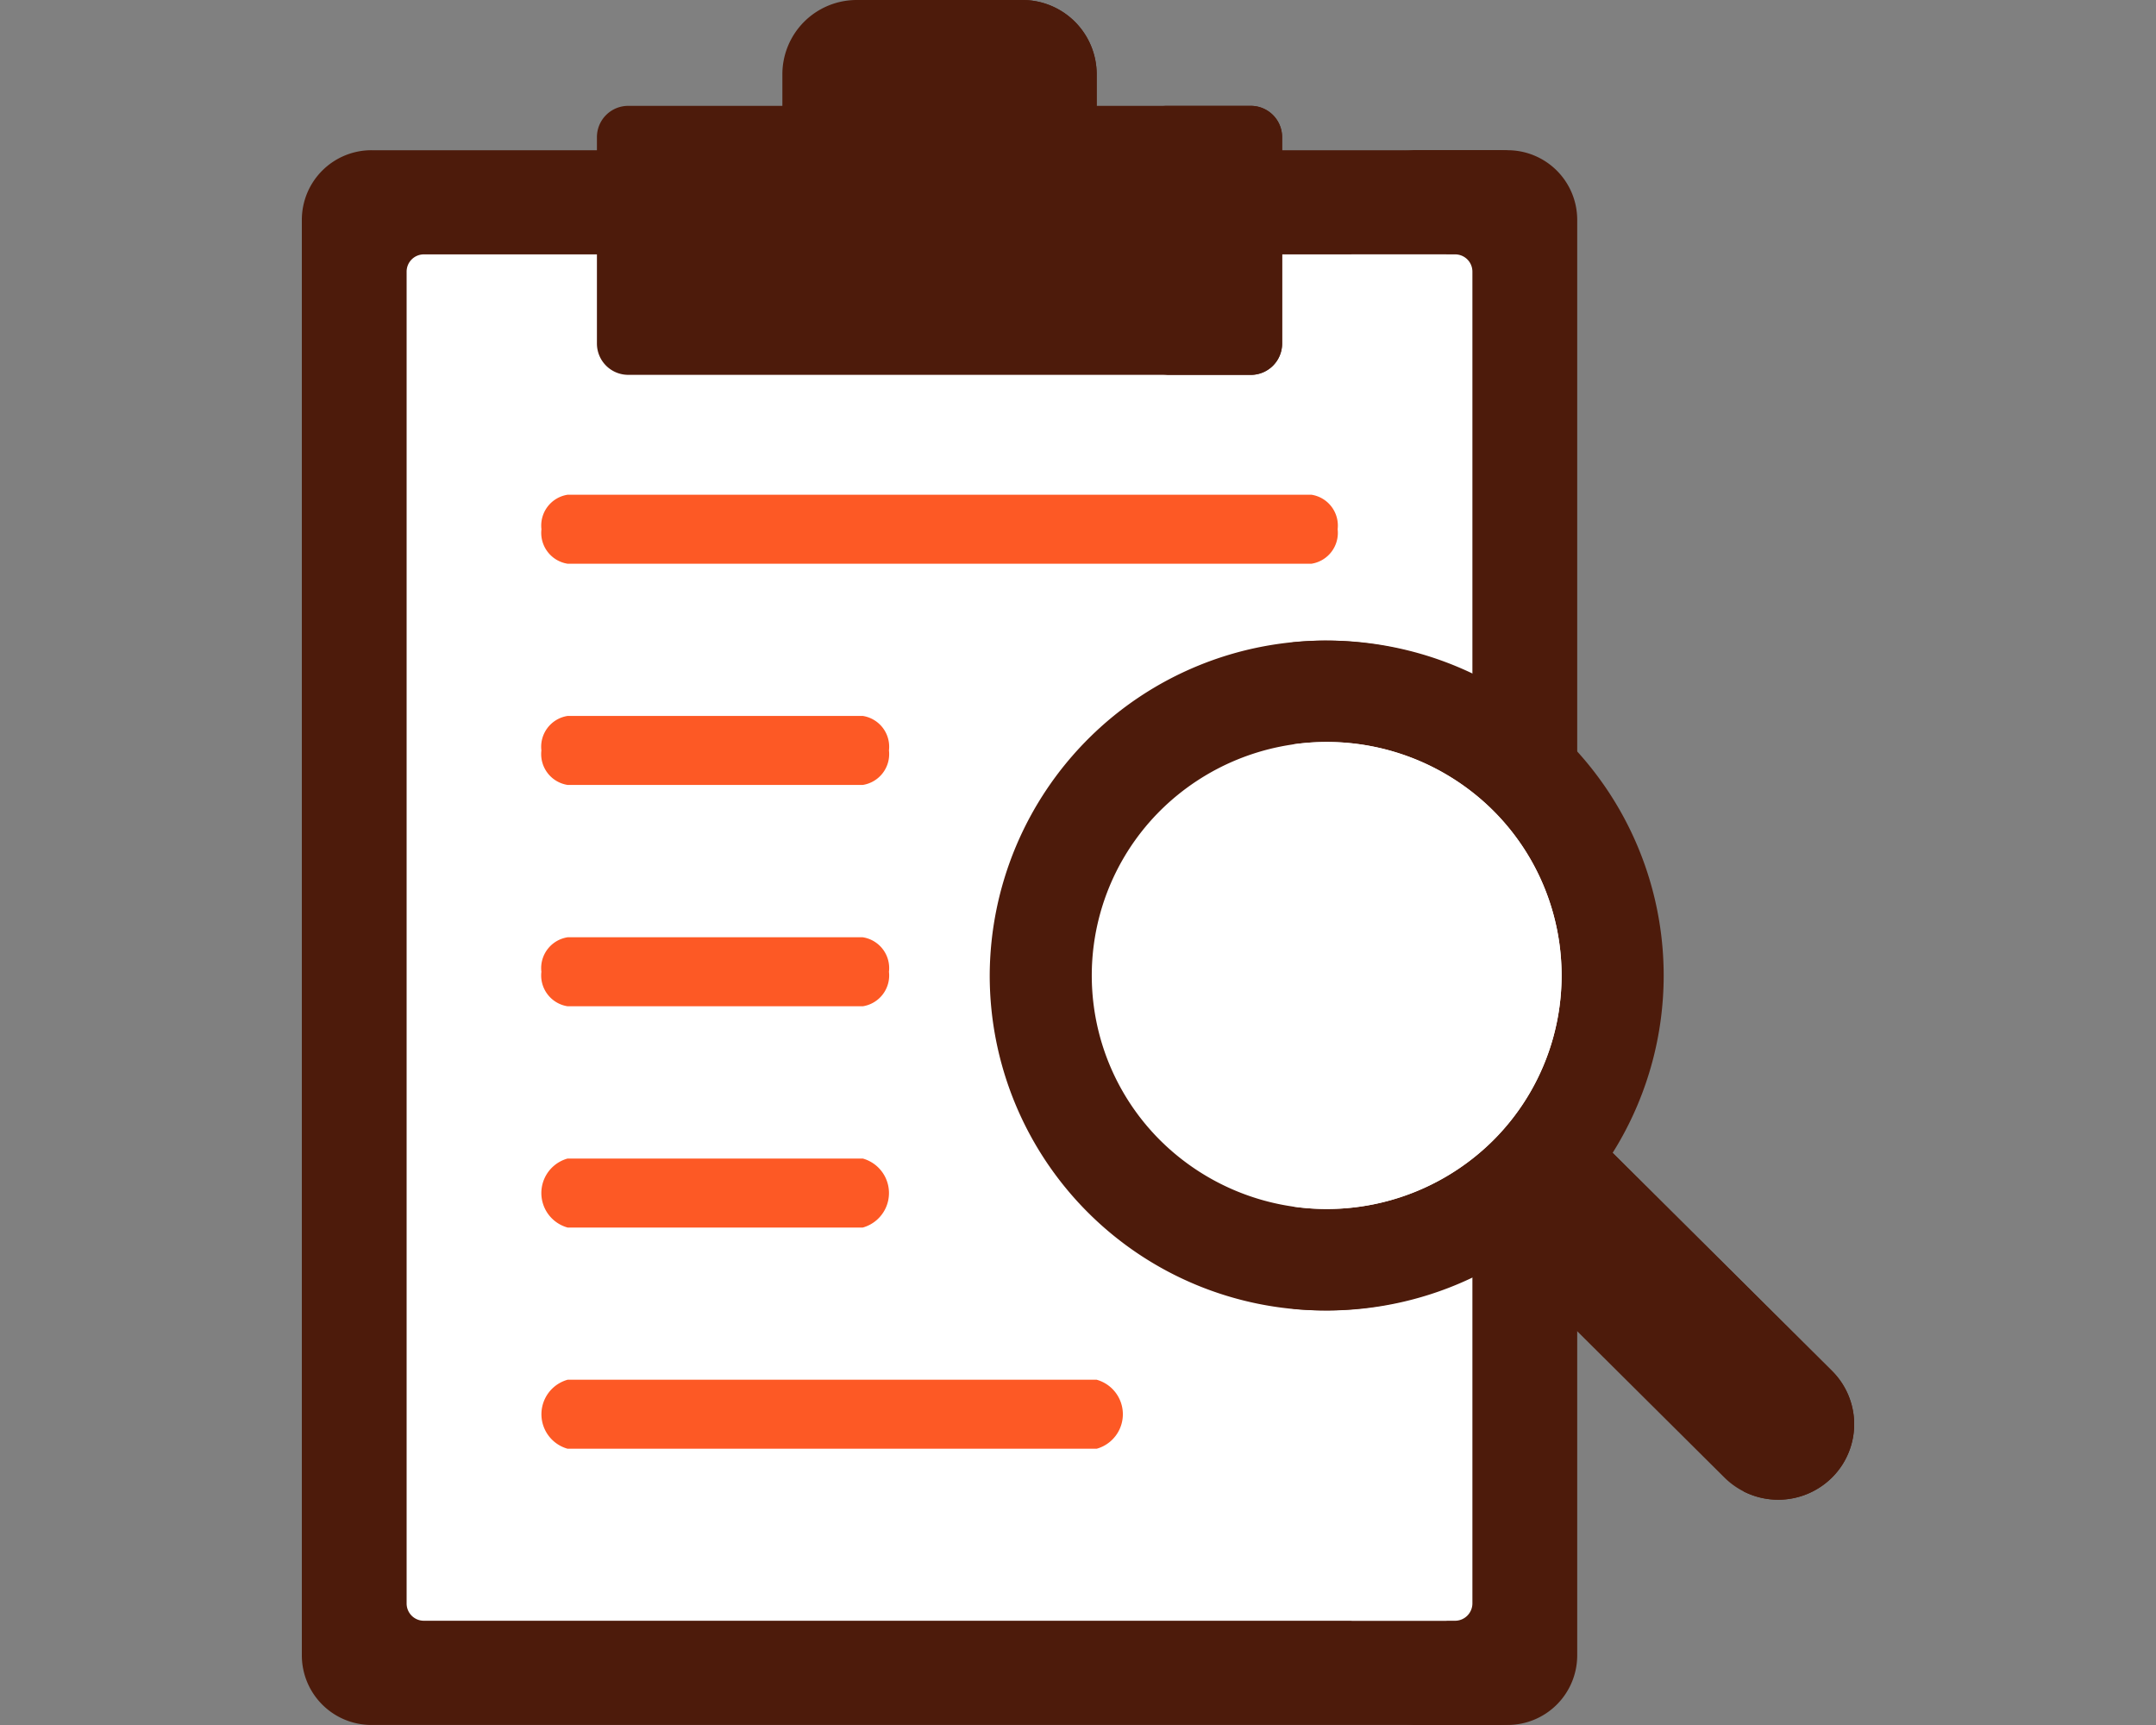 <svg xmlns="http://www.w3.org/2000/svg" xmlns:xlink="http://www.w3.org/1999/xlink" width="75" height="60" viewBox="0 0 75 60">
  <rect x="0" y="0" width="75" height="60" fill="#808080" stroke="none"/>
  <defs>
    <clipPath id="clip-path">
      <rect id="長方形_2196" data-name="長方形 2196" width="54" height="60" fill="#4d1b0b" stroke="rgba(0,0,0,0)" stroke-width="1"/>
    </clipPath>
  </defs>
  <g id="グループ_2009" data-name="グループ 2009" transform="translate(-67 -651)">
    <g id="グループ_1955" data-name="グループ 1955" transform="translate(67 651)">
      <rect id="長方形_2199" data-name="長方形 2199" width="75" height="60" fill="#fff" opacity="0"/>
      <g id="グループ_1947" data-name="グループ 1947" transform="translate(10.5)">
        <g id="グループ_1946" data-name="グループ 1946" clip-path="url(#clip-path)">
          <path id="パス_1590" data-name="パス 1590" d="M44.021,55.844V5.9a2.422,2.422,0,0,0-2.43-2.415H2.43A2.422,2.422,0,0,0,0,5.9V55.844a2.422,2.422,0,0,0,2.43,2.415H41.59a2.422,2.422,0,0,0,2.43-2.415" transform="translate(0 1.74)" fill="#4d1b0b" stroke="rgba(0,0,0,0)" stroke-width="1"/>
          <path id="パス_1591" data-name="パス 1591" d="M39.16,52.826V6.5a.6.6,0,0,0-.608-.6H3.036a.6.6,0,0,0-.606.6V52.826a.6.6,0,0,0,.606.6H38.553a.6.6,0,0,0,.608-.6" transform="translate(1.215 2.948)" fill="#fff"/>
          <path id="パス_1592" data-name="パス 1592" d="M29.172,3.481H25.527A2.422,2.422,0,0,1,27.957,5.9V55.844a2.422,2.422,0,0,1-2.43,2.415h3.645a2.422,2.422,0,0,0,2.43-2.415V5.9a2.422,2.422,0,0,0-2.43-2.415" transform="translate(12.764 1.74)" fill="#4d1b0b" stroke="rgba(0,0,0,0)" stroke-width="1"/>
          <path id="パス_1593" data-name="パス 1593" d="M27.957,5.9H24.312a.6.6,0,0,1,.607.6V52.826a.605.605,0,0,1-.607.6h3.645a.605.605,0,0,0,.607-.6V6.5a.6.6,0,0,0-.607-.6" transform="translate(12.156 2.948)" fill="#fff"/>
          <path id="パス_1594" data-name="パス 1594" d="M11.144,7.363V2.577A2.585,2.585,0,0,1,13.737,0h5.747a2.585,2.585,0,0,1,2.594,2.577V7.363Z" transform="translate(5.572)" fill="#4d1b0b" stroke="rgba(0,0,0,0)" stroke-width="1"/>
          <path id="パス_1595" data-name="パス 1595" d="M17.737,0h-3.1a2.585,2.585,0,0,1,2.594,2.577V7.363h3.1V2.577A2.585,2.585,0,0,0,17.737,0" transform="translate(7.319)" fill="#4d1b0b" stroke="rgba(0,0,0,0)" stroke-width="1"/>
          <path id="パス_1596" data-name="パス 1596" d="M29.586,11.811H7.935a1.089,1.089,0,0,1-1.092-1.085V3.543A1.088,1.088,0,0,1,7.935,2.455H29.586a1.089,1.089,0,0,1,1.093,1.088v7.183a1.089,1.089,0,0,1-1.093,1.085" transform="translate(3.422 1.227)" fill="#4d1b0b" stroke="rgba(0,0,0,0)" stroke-width="1"/>
          <path id="パス_1597" data-name="パス 1597" d="M23.038,2.455h-3.1a1.09,1.09,0,0,1,1.094,1.086v7.185a1.09,1.09,0,0,1-1.094,1.086h3.1a1.089,1.089,0,0,0,1.093-1.086V3.541a1.089,1.089,0,0,0-1.093-1.086" transform="translate(9.969 1.227)" fill="#4d1b0b" stroke="rgba(0,0,0,0)" stroke-width="1"/>
          <path id="パス_1598" data-name="パス 1598" d="M41.515,40.256a2.655,2.655,0,0,1-3.738,0L23.423,25.991l3.738-3.714L41.515,36.542a2.615,2.615,0,0,1,0,3.714" transform="translate(11.712 11.139)" fill="#4d1b0b" stroke="rgba(0,0,0,0)" stroke-width="1"/>
          <path id="パス_1599" data-name="パス 1599" d="M40.671,36.542,26.317,22.277l-1.206,1.2L38.26,36.542a2.615,2.615,0,0,1,0,3.714,2.648,2.648,0,0,1-.663.48,2.657,2.657,0,0,0,3.073-.48,2.615,2.615,0,0,0,0-3.714" transform="translate(12.556 11.139)" fill="#4d1b0b" stroke="rgba(0,0,0,0)" stroke-width="1"/>
          <path id="パス_1600" data-name="パス 1600" d="M27.676,14.854A11.65,11.65,0,1,1,15.953,26.5,11.686,11.686,0,0,1,27.676,14.854" transform="translate(7.976 7.427)" fill="#4d1b0b" stroke="rgba(0,0,0,0)" stroke-width="1"/>
          <path id="パス_1601" data-name="パス 1601" d="M32.273,31.072a8.218,8.218,0,0,1-11.562,0,8.094,8.094,0,0,1,0-11.489,8.218,8.218,0,0,1,11.562,0A8.1,8.1,0,0,1,32.273,31.072Z" transform="translate(9.16 8.603)" fill="#fff"/>
          <path id="パス_1602" data-name="パス 1602" d="M32.459,18.266a11.746,11.746,0,0,0-9.5-3.349,11.643,11.643,0,0,1,0,23.173,11.741,11.741,0,0,0,9.5-3.349A11.6,11.6,0,0,0,32.459,18.266Z" transform="translate(11.482 7.428)" fill="#4d1b0b" stroke="rgba(0,0,0,0)" stroke-width="1"/>
          <path id="パス_1603" data-name="パス 1603" d="M29.951,19.582a8.2,8.2,0,0,0-6.987-2.288,8.115,8.115,0,0,1,0,16.065,8.2,8.2,0,0,0,6.987-2.288A8.1,8.1,0,0,0,29.951,19.582Z" transform="translate(11.482 8.603)" fill="#fff"/>
          <path id="パス_1604" data-name="パス 1604" d="M16.736,19H6.467a1.086,1.086,0,0,1-.912-1.2,1.085,1.085,0,0,1,.912-1.2H16.736a1.085,1.085,0,0,1,.91,1.2,1.086,1.086,0,0,1-.91,1.2" transform="translate(2.778 8.302)" fill="#fd5925" stroke="rgba(0,0,0,0)" stroke-width="1"/>
          <path id="パス_1605" data-name="パス 1605" d="M16.736,24.134H6.467a1.086,1.086,0,0,1-.912-1.2,1.085,1.085,0,0,1,.912-1.2H16.736a1.085,1.085,0,0,1,.91,1.2,1.086,1.086,0,0,1-.91,1.2" transform="translate(2.778 10.867)" fill="#fd5925" stroke="rgba(0,0,0,0)" stroke-width="1"/>
          <path id="パス_1606" data-name="パス 1606" d="M16.736,29.265H6.467a1.245,1.245,0,0,1,0-2.4H16.736a1.246,1.246,0,0,1,0,2.4" transform="translate(2.778 13.432)" fill="#fd5925" stroke="rgba(0,0,0,0)" stroke-width="1"/>
          <path id="パス_1607" data-name="パス 1607" d="M32.343,13.872H6.467a1.086,1.086,0,0,1-.91-1.2,1.085,1.085,0,0,1,.91-1.2H32.343a1.085,1.085,0,0,1,.911,1.2,1.086,1.086,0,0,1-.911,1.2" transform="translate(2.778 5.736)" fill="#fd5925" stroke="rgba(0,0,0,0)" stroke-width="1"/>
          <path id="パス_1608" data-name="パス 1608" d="M24.872,34.394H6.467a1.246,1.246,0,0,1,0-2.4H24.872a1.246,1.246,0,0,1,0,2.4Z" transform="translate(2.778 15.997)" fill="#fd5925" stroke="rgba(0,0,0,0)" stroke-width="1"/>
        </g>
      </g>
    </g>
  </g>
</svg>
